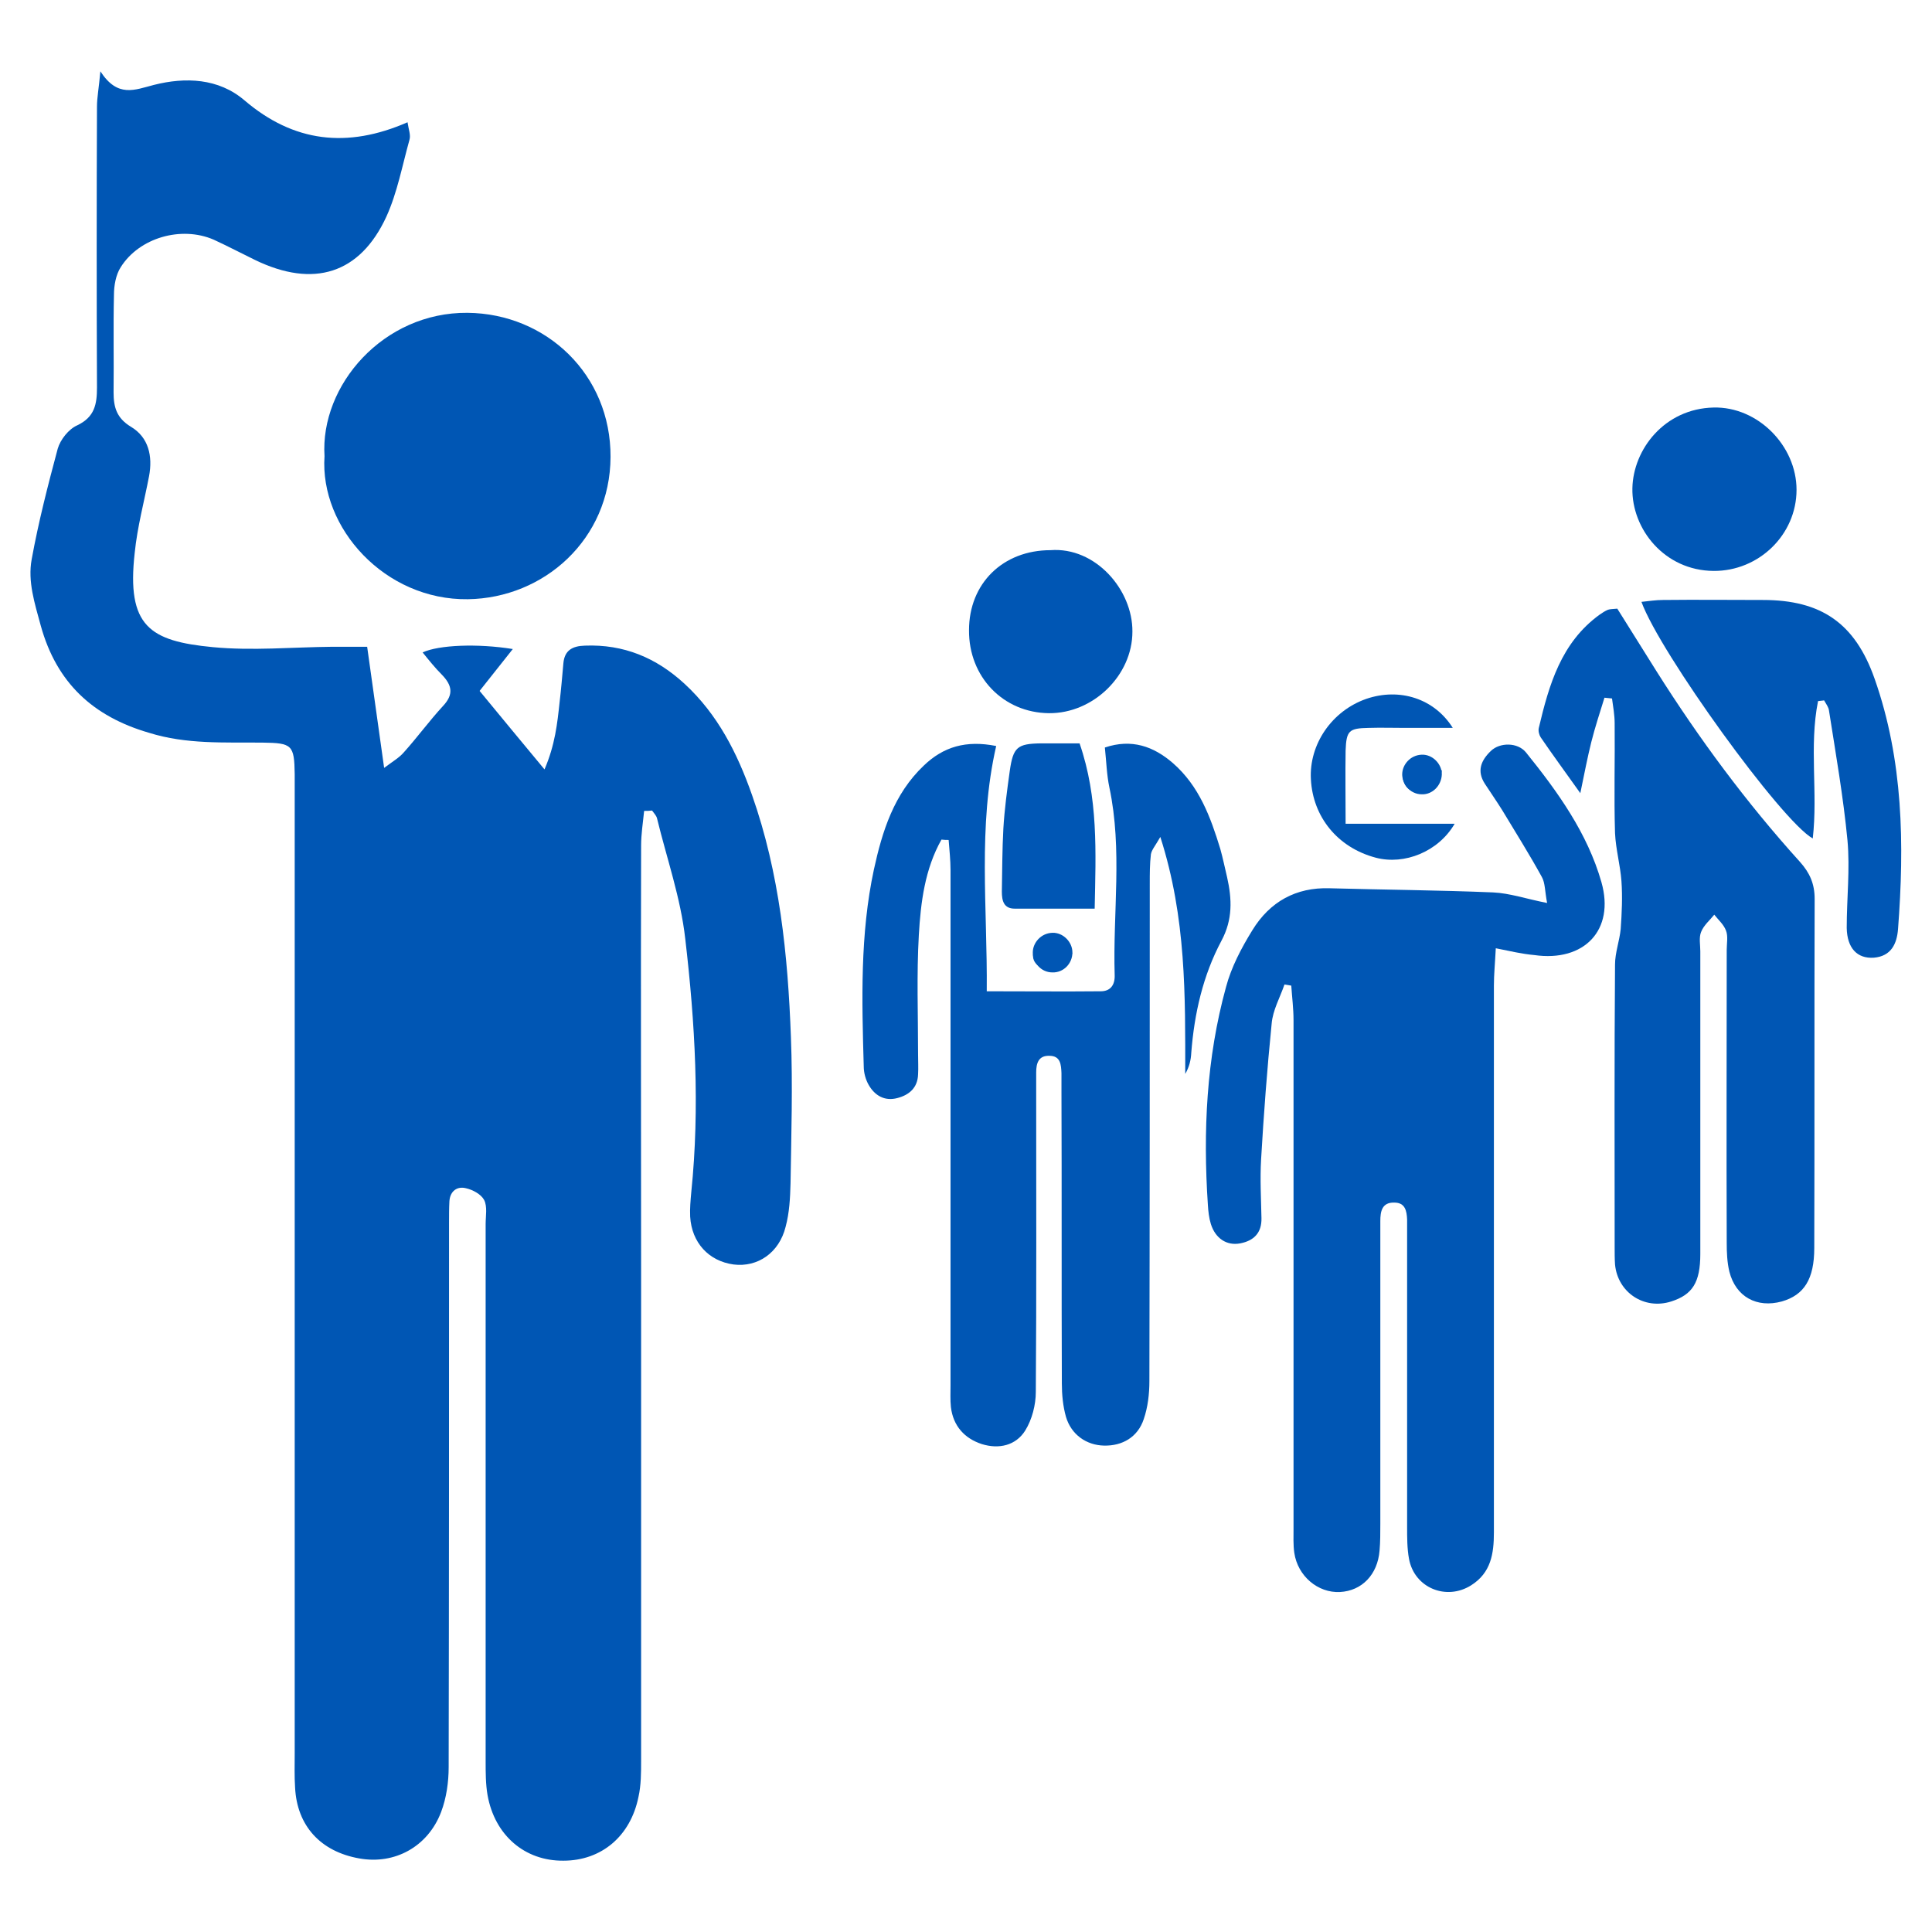 <?xml version="1.0" encoding="utf-8"?>
<!-- Generator: Adobe Illustrator 22.0.0, SVG Export Plug-In . SVG Version: 6.00 Build 0)  -->
<svg version="1.1" id="_x33_0_A_seat" xmlns="http://www.w3.org/2000/svg" xmlns:xlink="http://www.w3.org/1999/xlink" x="0px"
	 y="0px" viewBox="0 0 512 512" style="enable-background:new 0 0 512 512;" xml:space="preserve">
<style type="text/css">
	.st0{fill:#0056B4;}
</style>
<g>
	<path class="st0" d="M170.7,214.9c-0.3,3.1-0.8,6.1-0.8,9.2c-0.1,37.9,0,75.9,0,113.8c0,42.9,0,85.8,0,128.7c0,3.2,0,6.5-0.7,9.6
		c-2.1,10.4-9.8,16.9-19.9,16.9c-10.2,0.1-18.2-6.7-20.1-17.4c-0.5-2.9-0.5-6-0.5-9c0-47.4,0-94.9,0-142.3c0-2.2,0.5-4.6-0.4-6.4
		c-0.8-1.5-3-2.7-4.8-3.1c-2.3-0.6-4.2,0.7-4.4,3.4c-0.1,1.9-0.1,3.9-0.1,5.8c0,48.1,0,96.2-0.1,144.2c0,4-0.6,8.2-2,11.9
		c-3.5,9.2-12.3,14-21.7,12.3c-10.2-1.8-16.5-8.6-17-18.8c-0.2-3-0.1-6-0.1-9.1c0-84.7,0-169.5,0-254.2c0-1.7,0-3.4,0-5.2
		c-0.1-7.8-0.7-8.3-8.5-8.4c-10.1-0.1-20.2,0.5-30.1-2.6C24.7,189.9,15,181,10.8,165.8c-1.6-5.9-3.5-11.7-2.4-17.6
		c1.8-9.9,4.3-19.6,6.9-29.3c0.7-2.4,2.9-5.2,5.2-6.2c4.6-2.2,5.2-5.6,5.2-10c-0.1-24.8-0.1-49.6,0-74.4c0-2.5,0.5-4.9,0.9-9.4
		c4.6,7.1,9.1,4.9,14.2,3.6c8.3-2.1,17.1-1.8,24,4.1C77.8,37.7,92,39.4,108,32.4c0.3,2,0.9,3.4,0.5,4.7c-1.9,6.8-3.2,13.9-6.1,20.3
		c-7,15.2-19.3,19-34.8,11.5c-3.7-1.8-7.3-3.7-11-5.4C48,59.8,36.9,63,32,70.8c-1.3,2-1.8,4.9-1.8,7.3c-0.2,8.6,0,17.2-0.1,25.9
		c0,3.9,0.8,6.8,4.6,9.1c4.7,2.8,5.8,7.8,4.8,13.1c-1.3,6.8-3.1,13.4-3.8,20.3c-2.2,19.5,4,23.4,20.7,25c10.5,1,21.1,0,31.7-0.1
		c3,0,5.9,0,9.2,0c1.5,10.7,2.9,20.8,4.5,32.1c2.4-1.8,4-2.7,5.2-4.1c3.6-4,6.8-8.4,10.4-12.3c2.9-3.1,2.4-5.5-0.3-8.3
		c-1.8-1.8-3.4-3.8-5.1-5.9c4.3-2,14.6-2.4,23.9-0.9c-3,3.8-5.7,7.2-8.8,11.1c5.5,6.7,10.9,13.2,17.2,20.8c2.8-6.5,3.4-12.2,4-17.8
		c0.4-3.4,0.7-6.9,1-10.3c0.3-3.4,2.3-4.6,5.7-4.7c10.3-0.4,18.9,3.2,26.4,10.1c8.8,8.1,14,18.4,17.9,29.5
		c7.3,20.7,9.5,42.4,10.3,64.1c0.5,12.9,0.1,25.9-0.1,38.8c-0.1,3.9-0.3,7.8-1.3,11.5c-1.7,6.9-7.4,10.8-13.8,10
		c-6.6-0.9-11.1-5.8-11.5-12.7c-0.1-2.1,0.1-4.3,0.3-6.5c2.3-22.4,1-44.9-1.6-67.1c-1.2-10.8-4.9-21.3-7.5-32
		c-0.2-0.7-0.8-1.3-1.3-2C172.1,214.9,171.4,214.9,170.7,214.9z"/>
	<path class="st0" d="M396.4,251.3c-0.2,4-0.5,6.9-0.5,9.9c0,48.3,0,96.6,0,144.9c0,5.7-0.8,10.7-6,14c-6.6,4.2-15.1,0.7-16.5-7
		c-0.5-2.7-0.5-5.6-0.5-8.4c0-25.4,0-50.9,0-76.3c0-1.7,0-3.5,0-5.2c-0.1-2.3-0.5-4.5-3.4-4.5c-3.3-0.1-3.7,2.4-3.7,4.9
		c0,1.7,0,3.4,0,5.2c0,25,0,50,0,75c0,2.4,0,4.8-0.2,7.1c-0.5,6.4-4.7,10.7-10.5,11c-5.8,0.3-11.2-4.2-12.1-10.4
		c-0.3-2.1-0.2-4.3-0.2-6.5c0-44.9,0-89.7,0-134.6c0-3.1-0.4-6.2-0.6-9.2c-0.6-0.1-1.2-0.2-1.8-0.3c-1.2,3.5-3.1,6.8-3.4,10.4
		c-1.2,12-2.1,24-2.8,36c-0.3,5.2,0,10.3,0.1,15.5c0.1,3.9-2,6-5.6,6.7c-3.6,0.7-6.6-1.3-7.8-5.1c-0.5-1.6-0.7-3.4-0.8-5.1
		c-1.3-19.5-0.4-38.8,4.8-57.7c1.4-5.3,4.1-10.4,7-15.1c4.6-7.5,11.5-11.4,20.5-11.1c14.4,0.4,28.9,0.5,43.3,1.1
		c4.4,0.2,8.7,1.7,14.3,2.8c-0.6-3.1-0.5-5.3-1.4-6.9c-3.3-6-7-11.9-10.5-17.7c-1.5-2.4-3.1-4.7-4.6-7c-2.2-3.4-1-6.2,1.6-8.7
		c2.4-2.3,7.1-2.3,9.3,0.4c8.4,10.4,16.3,21.4,20,34.4c3.6,12.7-4.6,21.2-17.8,19.3C403.3,252.8,400.4,252.1,396.4,251.3z"/>
	<path class="st0" d="M249.5,222.5c-4.4,7.8-5.5,16.6-6,25.3c-0.6,10.5-0.2,21.1-0.2,31.7c0,1.7,0.1,3.5,0,5.2
		c-0.1,3.6-2.4,5.5-5.5,6.3c-3.4,0.9-6-0.7-7.6-3.5c-0.8-1.4-1.3-3.2-1.3-4.9c-0.5-17.5-1-35,2.7-52.2c2.2-10.1,5.3-20,13.2-27.5
		c5.2-5,11.2-6.8,19.2-5.2c-4.9,21.4-2.3,42.8-2.5,65c10.5,0,20.4,0.1,30.2,0c2.6,0,3.8-1.7,3.7-4.3c-0.5-16.5,2.1-33.2-1.4-49.7
		c-0.7-3.3-0.8-6.8-1.2-10.6c7.1-2.4,12.9-0.3,18,4.1c7,6.1,10,14.3,12.6,22.8c0.7,2.5,1.2,5,1.8,7.5c1.3,5.8,1.5,11.2-1.5,16.8
		c-4.9,9.2-7.2,19.3-8,29.7c-0.1,1.9-0.5,3.7-1.6,5.6c0-20.7,0.3-41.3-6.6-62.8c-1.3,2.3-2.3,3.4-2.5,4.6c-0.3,2.5-0.3,5.2-0.3,7.7
		c0,44,0,88-0.1,131.9c0,3.4-0.4,6.9-1.5,10.1c-1.6,4.8-5.7,7.1-10.5,7c-4.7-0.1-8.7-2.9-10.1-7.6c-0.8-2.8-1.1-5.9-1.1-8.9
		c-0.1-25.7,0-51.3-0.1-77c0-1.7,0-3.5,0-5.2c-0.1-2.2-0.2-4.6-3.2-4.6c-2.9-0.1-3.5,2-3.5,4.4c0,1.7,0,3.4,0,5.2
		c0,26.5,0.1,53-0.1,79.5c0,3.4-1,7.3-2.8,10.2c-2.5,4-7,5-11.5,3.6c-4.6-1.5-7.6-4.8-8.2-9.8c-0.2-1.9-0.1-3.9-0.1-5.8
		c0-45.5,0-91,0-136.5c0-2.7-0.3-5.3-0.5-8C250.8,222.6,250.2,222.6,249.5,222.5z"/>
	<path class="st0" d="M418.8,210.2c-3.9-5.5-7.3-10.1-10.5-14.8c-0.4-0.6-0.7-1.7-0.5-2.5c2.7-11.4,5.9-22.6,16.1-30
		c0.7-0.5,1.5-1,2.2-1.3c0.6-0.2,1.3-0.2,2.5-0.3c3.4,5.4,6.9,11,10.4,16.6c11.3,17.9,23.8,34.8,38,50.5c2.6,2.9,3.9,5.8,3.9,9.8
		c-0.1,30.8,0,61.7-0.1,92.5c0,8.3-2.7,12.5-8.6,14.2c-6.6,1.8-12.2-1.2-13.9-7.9c-0.6-2.5-0.7-5.1-0.7-7.7c-0.1-25.9,0-51.7,0-77.6
		c0-1.7,0.4-3.6-0.2-5.1c-0.6-1.6-2-2.8-3.1-4.2c-1.2,1.5-2.8,2.8-3.5,4.6c-0.6,1.5-0.2,3.4-0.2,5.1c0,26.7,0,53.5,0,80.2
		c0,7.6-2.1,10.8-7.7,12.6c-7.2,2.3-14.2-2.4-14.9-9.8c-0.1-1.5-0.1-3-0.1-4.5c0-25-0.1-50,0.1-75c0-3.1,1.2-6.3,1.5-9.4
		c0.3-4.2,0.5-8.5,0.2-12.7c-0.3-4.2-1.5-8.4-1.7-12.7c-0.3-9.7,0-19.4-0.1-29.1c0-2.2-0.4-4.4-0.7-6.6c-0.7-0.1-1.4-0.1-2-0.2
		c-1.2,3.9-2.5,7.8-3.5,11.8C420.7,200.7,419.9,204.9,418.8,210.2z"/>
	<path class="st0" d="M86,120.9c-1.2-18.8,15.6-38.2,37.9-38c20.9,0.2,38,16.4,37.9,38.2c-0.1,21.8-17.6,37.4-37.8,37.7
		C102,159.1,84.7,139.9,86,120.9z"/>
	<path class="st0" d="M481.8,185.8c-2.4,12,0,24.2-1.4,36.4c-8.3-4.6-40.5-49.2-45.4-62.7c2-0.2,3.8-0.5,5.7-0.5
		c8.8-0.1,17.7,0,26.5,0c15.4,0,24.4,6.1,29.6,20.9c7.6,21.6,7.9,43.9,6.2,66.3c-0.3,3.9-1.8,7.2-6.4,7.6c-4.4,0.3-7.1-2.5-7.2-7.9
		c0-7.8,0.9-15.6,0.2-23.2c-1.1-11.5-3.1-22.9-4.9-34.4c-0.1-0.9-0.8-1.8-1.3-2.7C483,185.7,482.4,185.7,481.8,185.8z"/>
	<path class="st0" d="M278.4,145.8c11.9-0.9,21.8,10.5,21.7,21.6c0,11.6-10.4,21.7-22.1,21.6c-12.1-0.1-21.3-9.6-21.2-22
		C256.8,154.6,265.8,145.8,278.4,145.8z"/>
	<path class="st0" d="M454.1,151.3c-13-0.1-21.7-11.1-21.5-21.9c0.2-10.3,8.5-21.1,21.5-21.4c11.7-0.3,22,10.1,22,21.8
		C476.1,141.7,466.1,151.4,454.1,151.3z"/>
	<path class="st0" d="M290.1,240.8c-7.5,0-14.4,0-21.2,0c-2.9,0-3.4-2.1-3.4-4.5c0.1-5.6,0.1-11.2,0.4-16.7c0.3-5.1,1-10.3,1.7-15.3
		c0.9-6.3,2-7.2,8.2-7.3c3.4,0,6.8,0,10.3,0C291.1,211.5,290.4,225.8,290.1,240.8z"/>
	<path class="st0" d="M385,192.9c-4.6,0-8.6,0-12.6,0c-3.2,0-6.5-0.1-9.7,0c-5.2,0.1-5.9,0.7-6.1,6c-0.1,6.2,0,12.4,0,19.4
		c10.2,0,19.3,0,28.9,0c-4.3,7.4-13.3,11-20.9,9c-10.2-2.7-16.7-10.9-17.2-20.8c-0.5-9.2,5.5-18.1,14.7-21.3
		C370.9,182.2,380.1,185.1,385,192.9z"/>
	<path class="st0" d="M382.1,204.2c-0.7,4.2-2.2,6.1-5.3,6c-3-0.1-4.9-1.6-5.1-4.6c-0.2-2.6,2.9-5.7,5.4-5
		C379,201.2,380.7,203.2,382.1,204.2z"/>
	<path class="st0" d="M284.2,252.6c-2.8,2-4.1,3.6-5.8,3.9c-2.6,0.5-5-1.2-4.6-3.8c0.3-1.7,2.6-4.1,4.3-4.3
		C279.5,248.2,281.4,250.5,284.2,252.6z"/>
	<path class="st0" d="M376.8,210.5c-3.1,0-5.2-2.7-5.2-5.3c0-2.5,2.1-5.1,5.2-5.2c2.8-0.1,5.3,2.4,5.3,5.2
		C382,208.2,379.6,210.6,376.8,210.5z"/>
	<path class="st0" d="M278.9,257.7c-3.1,0-5.2-2.7-5.2-5.3c0-2.5,2.1-5.1,5.2-5.2c2.8-0.1,5.3,2.4,5.3,5.2
		C284.2,255.4,281.8,257.8,278.9,257.7z"/>
</g>
</svg>
